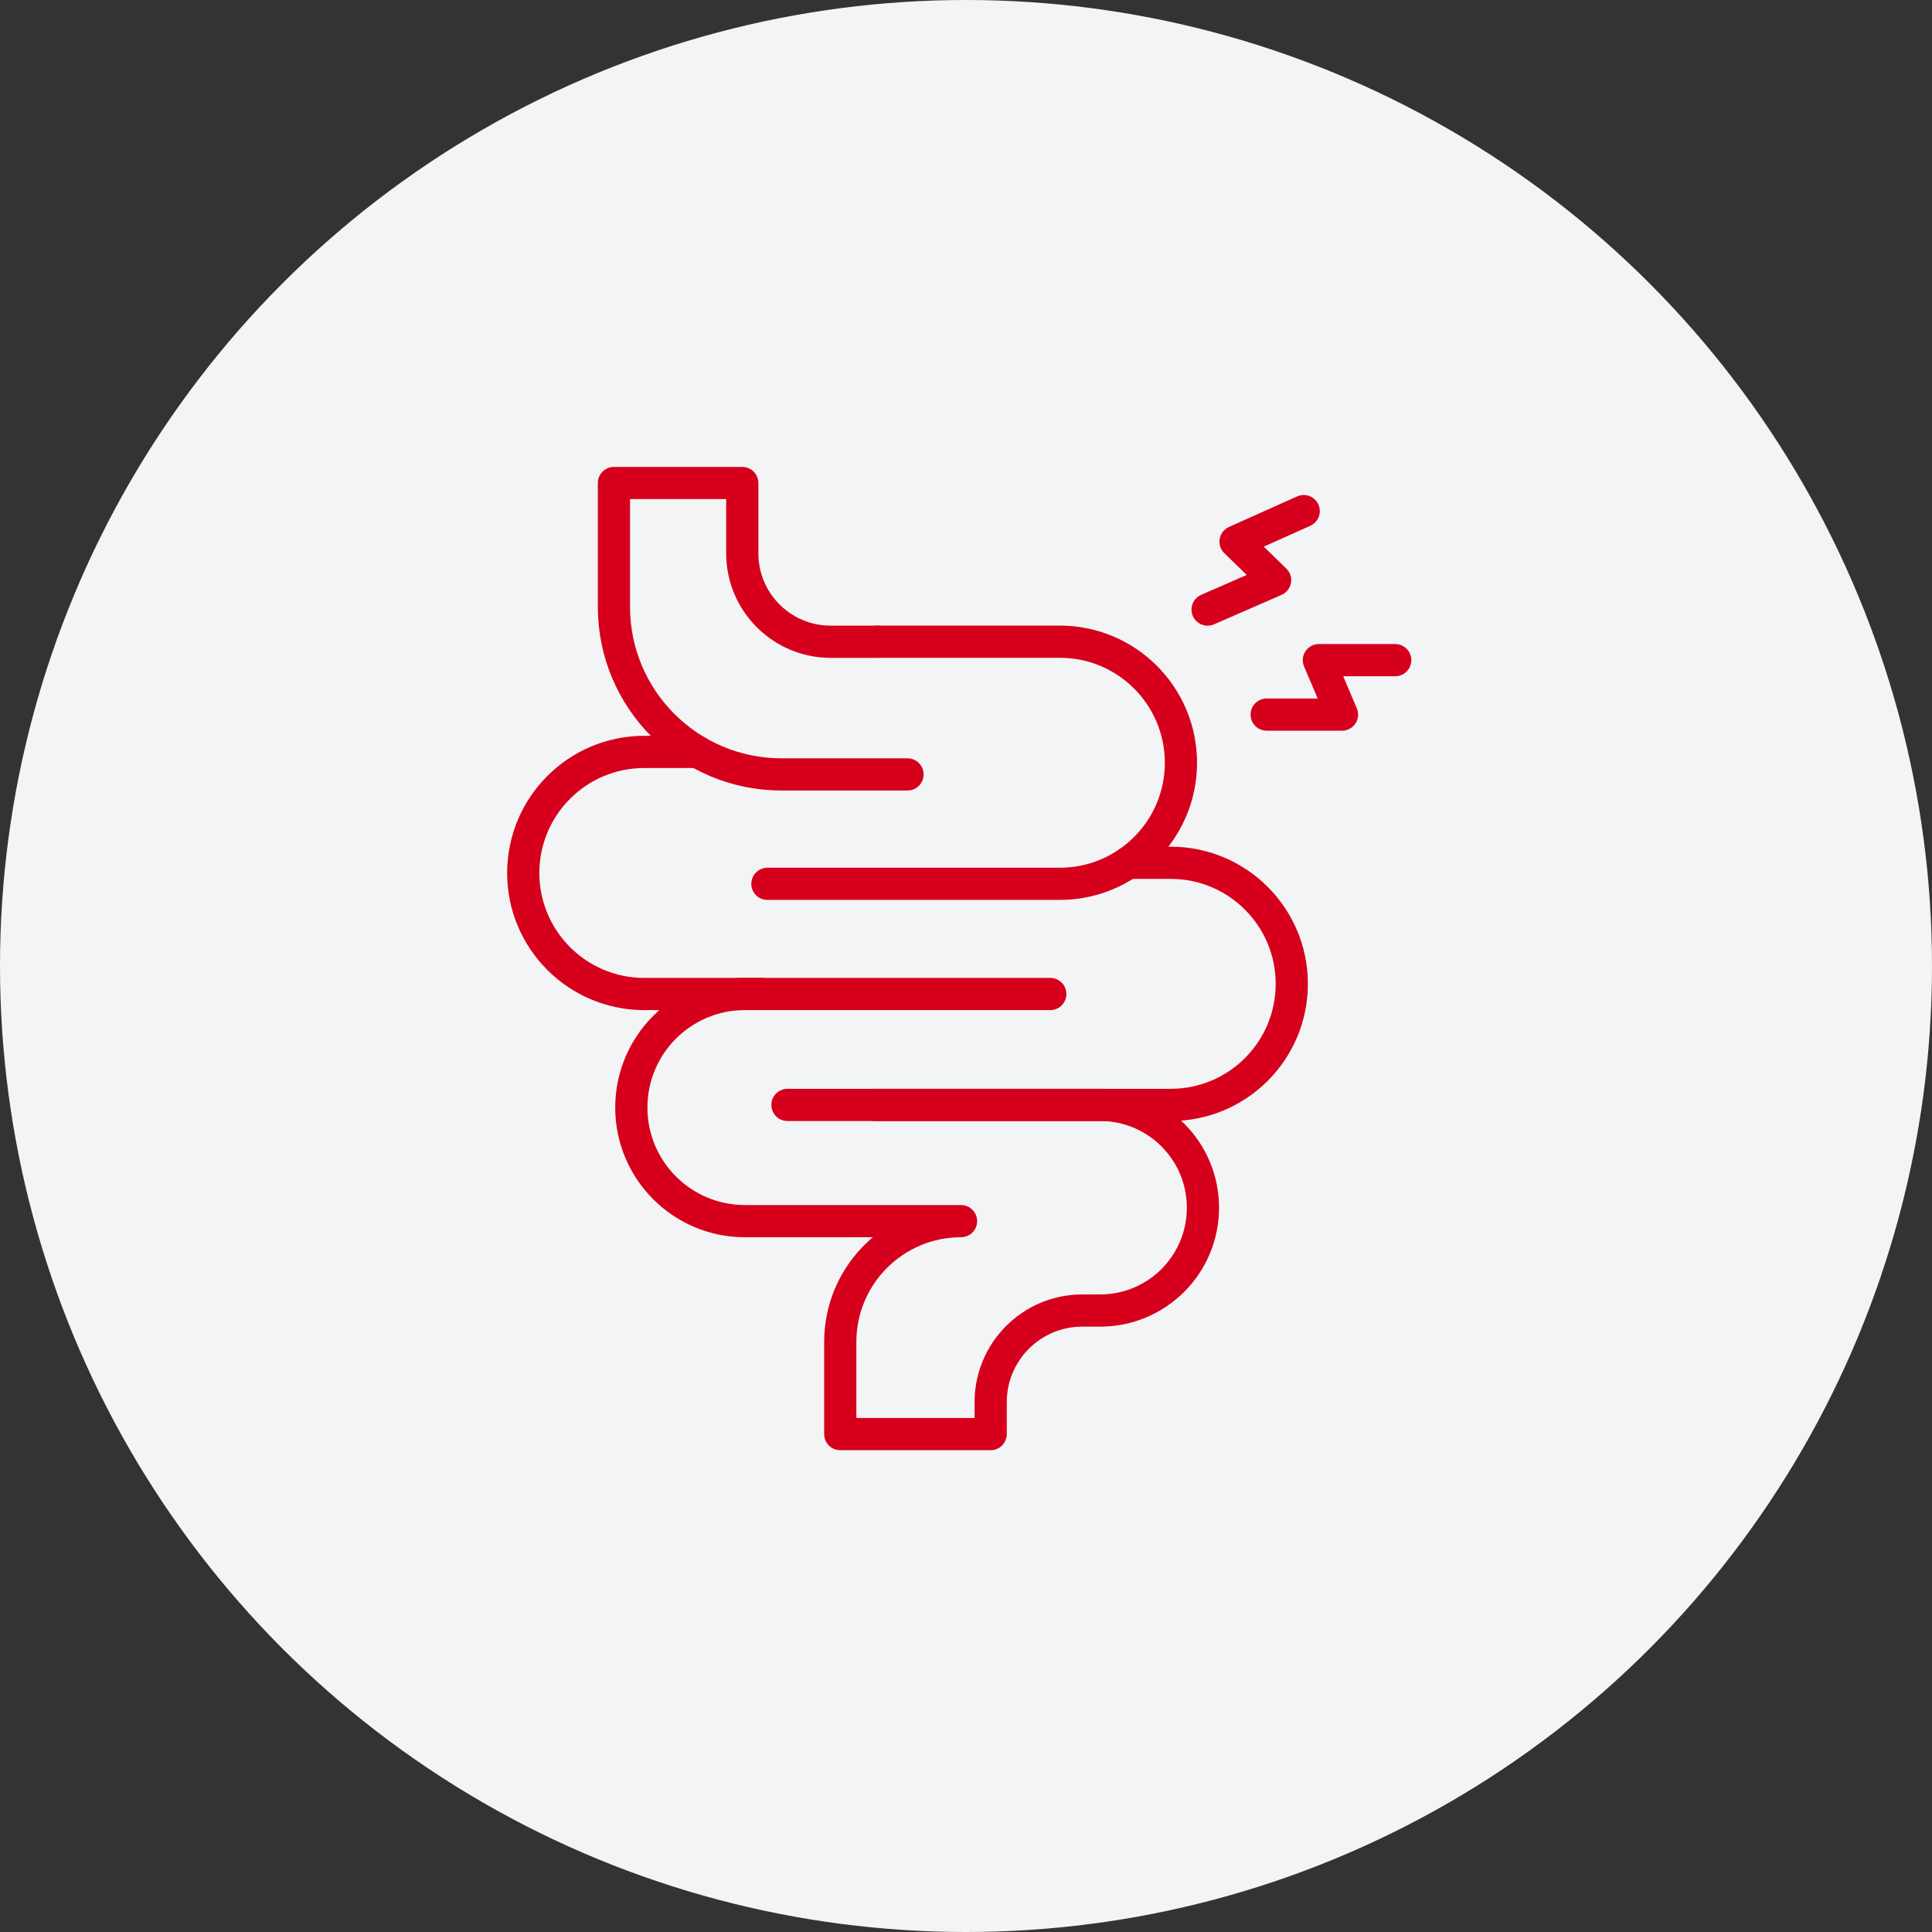<svg xmlns="http://www.w3.org/2000/svg" fill="none" viewBox="0 0 48 48" height="48" width="48">
<rect x="0" y="0" width="48" height="48" fill="#333333" stroke="none"/>
<circle fill="#F3F4F6" r="24" cy="24" cx="24"></circle>
<path stroke-linejoin="round" stroke-linecap="round" stroke-miterlimit="10" stroke-width="0.8" stroke="#D6001C" d="M22.547 19.24H19.417C17.117 19.24 15.253 17.376 15.253 15.076V12H18.442V13.748C18.442 14.961 19.425 15.944 20.638 15.944H21.799M21.742 27.451H27.333C28.744 27.451 29.887 28.595 29.887 30.006C29.887 31.416 28.744 32.56 27.333 32.56H26.889C25.632 32.56 24.613 33.579 24.613 34.836V35.63H20.876V33.34C20.876 31.683 22.219 30.339 23.877 30.339H18.507C16.949 30.339 15.685 29.075 15.685 27.517C15.685 25.959 16.949 24.695 18.507 24.695H18.923"></path>
<path stroke-linejoin="round" stroke-linecap="round" stroke-miterlimit="10" stroke-width="0.8" stroke="#D6001C" d="M19.066 21.958H26.333C27.994 21.958 29.34 20.611 29.34 18.951C29.34 17.29 27.994 15.943 26.333 15.943H21.799"></path>
<path stroke-linejoin="round" stroke-linecap="round" stroke-miterlimit="10" stroke-width="0.8" stroke="#D6001C" d="M19.564 27.451H29.087C30.748 27.451 32.094 26.105 32.094 24.444C32.094 22.783 30.748 21.436 29.087 21.436H28.025"></path>
<path stroke-linejoin="round" stroke-linecap="round" stroke-miterlimit="10" stroke-width="0.8" stroke="#D6001C" d="M26.094 24.696H16.007C14.346 24.696 13 23.349 13 21.689C13 20.028 14.346 18.681 16.007 18.681H17.331M34.664 16.401H32.767L33.342 17.754H31.47M32.39 12.698L30.697 13.457L31.68 14.413L30.003 15.145"></path>
</svg>
